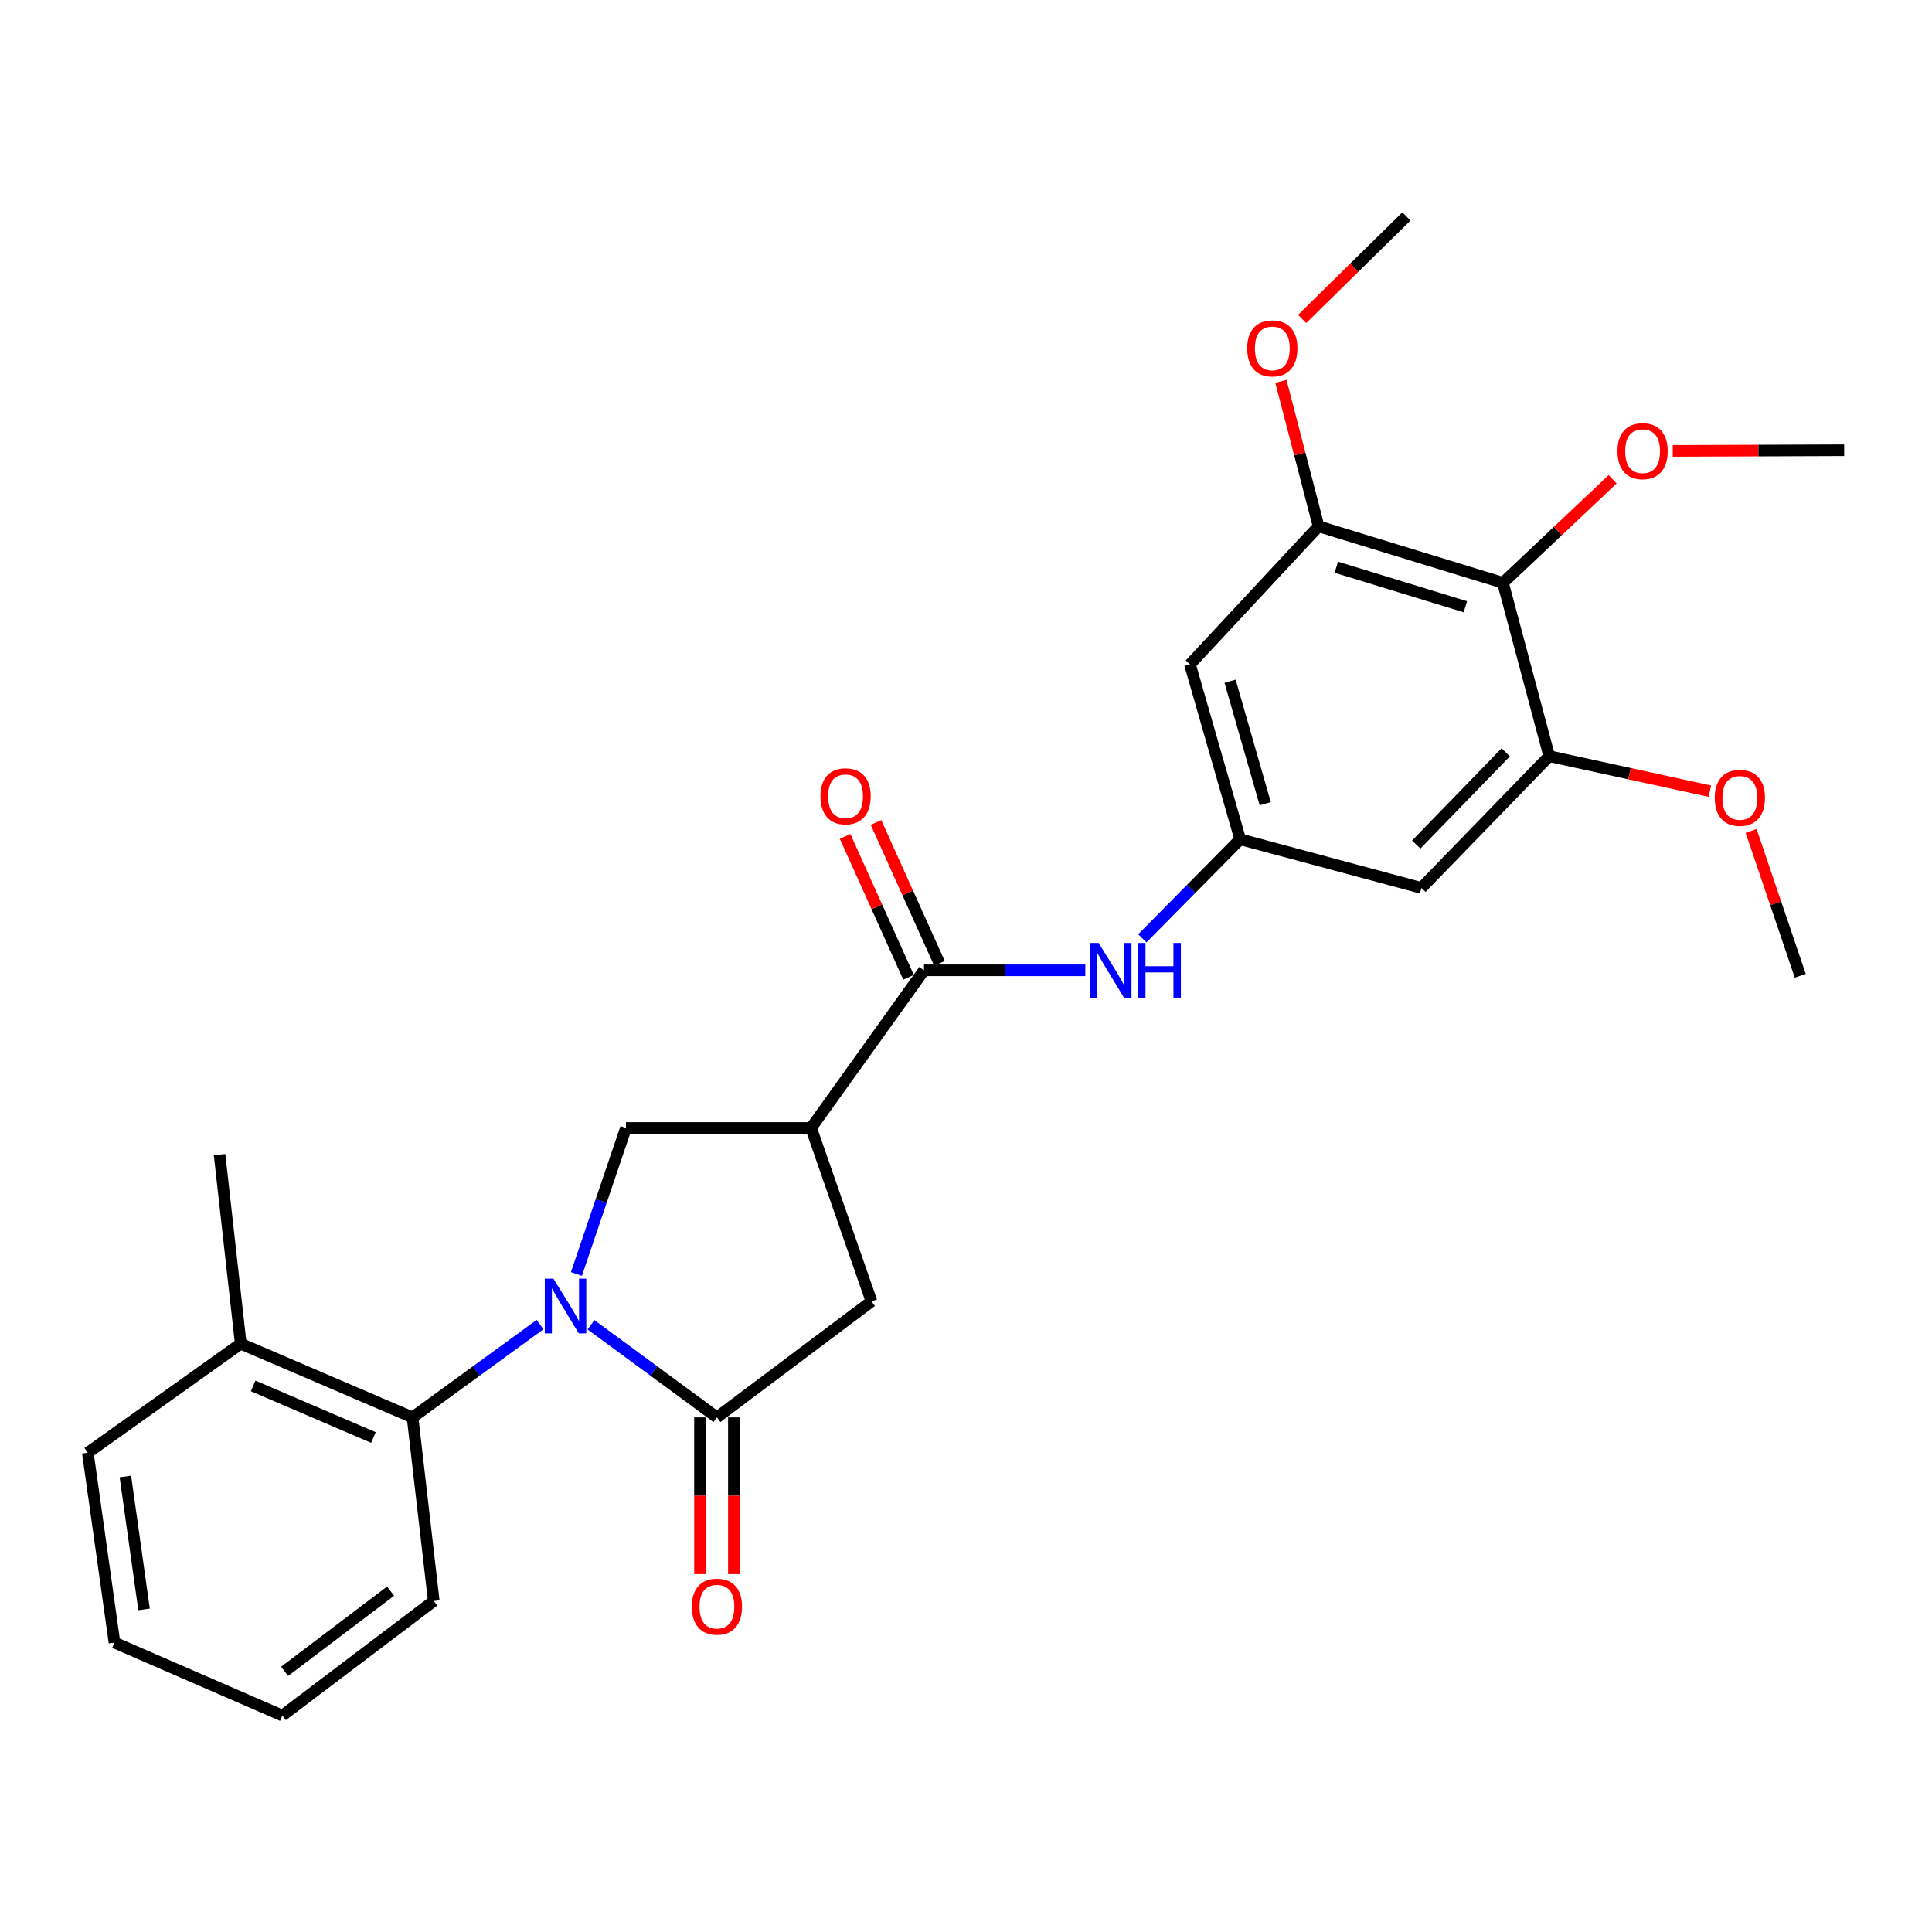 <?xml version='1.0' encoding='iso-8859-1'?>
<svg version='1.1' baseProfile='full'
              xmlns='http://www.w3.org/2000/svg'
                      xmlns:rdkit='http://www.rdkit.org/xml'
                      xmlns:xlink='http://www.w3.org/1999/xlink'
                  xml:space='preserve'
width='1000px' height='1000px' viewBox='0 0 1000 1000'>
<!-- END OF HEADER -->
<rect style='opacity:1.0;fill:#FFFFFF;stroke:none' width='1000' height='1000' x='0' y='0'> </rect>
<path class='bond-0' d='M 305.896,685.697 L 338.489,709.675' style='fill:none;fill-rule:evenodd;stroke:#0000FF;stroke-width:6px;stroke-linecap:butt;stroke-linejoin:miter;stroke-opacity:1' />
<path class='bond-0' d='M 338.489,709.675 L 371.082,733.652' style='fill:none;fill-rule:evenodd;stroke:#000000;stroke-width:6px;stroke-linecap:butt;stroke-linejoin:miter;stroke-opacity:1' />
<path class='bond-2' d='M 298.353,659.414 L 311.173,621.625' style='fill:none;fill-rule:evenodd;stroke:#0000FF;stroke-width:6px;stroke-linecap:butt;stroke-linejoin:miter;stroke-opacity:1' />
<path class='bond-2' d='M 311.173,621.625 L 323.993,583.836' style='fill:none;fill-rule:evenodd;stroke:#000000;stroke-width:6px;stroke-linecap:butt;stroke-linejoin:miter;stroke-opacity:1' />
<path class='bond-4' d='M 279.535,685.608 L 246.536,709.63' style='fill:none;fill-rule:evenodd;stroke:#0000FF;stroke-width:6px;stroke-linecap:butt;stroke-linejoin:miter;stroke-opacity:1' />
<path class='bond-4' d='M 246.536,709.63 L 213.537,733.652' style='fill:none;fill-rule:evenodd;stroke:#000000;stroke-width:6px;stroke-linecap:butt;stroke-linejoin:miter;stroke-opacity:1' />
<path class='bond-6' d='M 371.082,733.652 L 451.078,673.58' style='fill:none;fill-rule:evenodd;stroke:#000000;stroke-width:6px;stroke-linecap:butt;stroke-linejoin:miter;stroke-opacity:1' />
<path class='bond-13' d='M 362.31,733.652 L 362.31,774.205' style='fill:none;fill-rule:evenodd;stroke:#000000;stroke-width:6px;stroke-linecap:butt;stroke-linejoin:miter;stroke-opacity:1' />
<path class='bond-13' d='M 362.31,774.205 L 362.31,814.758' style='fill:none;fill-rule:evenodd;stroke:#FF0000;stroke-width:6px;stroke-linecap:butt;stroke-linejoin:miter;stroke-opacity:1' />
<path class='bond-13' d='M 379.855,733.652 L 379.855,774.205' style='fill:none;fill-rule:evenodd;stroke:#000000;stroke-width:6px;stroke-linecap:butt;stroke-linejoin:miter;stroke-opacity:1' />
<path class='bond-13' d='M 379.855,774.205 L 379.855,814.758' style='fill:none;fill-rule:evenodd;stroke:#FF0000;stroke-width:6px;stroke-linecap:butt;stroke-linejoin:miter;stroke-opacity:1' />
<path class='bond-1' d='M 419.819,583.836 L 323.993,583.836' style='fill:none;fill-rule:evenodd;stroke:#000000;stroke-width:6px;stroke-linecap:butt;stroke-linejoin:miter;stroke-opacity:1' />
<path class='bond-3' d='M 419.819,583.836 L 478.264,502.232' style='fill:none;fill-rule:evenodd;stroke:#000000;stroke-width:6px;stroke-linecap:butt;stroke-linejoin:miter;stroke-opacity:1' />
<path class='bond-27' d='M 419.819,583.836 L 451.078,673.58' style='fill:none;fill-rule:evenodd;stroke:#000000;stroke-width:6px;stroke-linecap:butt;stroke-linejoin:miter;stroke-opacity:1' />
<path class='bond-9' d='M 478.264,502.232 L 520.012,502.232' style='fill:none;fill-rule:evenodd;stroke:#000000;stroke-width:6px;stroke-linecap:butt;stroke-linejoin:miter;stroke-opacity:1' />
<path class='bond-9' d='M 520.012,502.232 L 561.761,502.232' style='fill:none;fill-rule:evenodd;stroke:#0000FF;stroke-width:6px;stroke-linecap:butt;stroke-linejoin:miter;stroke-opacity:1' />
<path class='bond-14' d='M 486.262,498.63 L 469.844,462.174' style='fill:none;fill-rule:evenodd;stroke:#000000;stroke-width:6px;stroke-linecap:butt;stroke-linejoin:miter;stroke-opacity:1' />
<path class='bond-14' d='M 469.844,462.174 L 453.425,425.718' style='fill:none;fill-rule:evenodd;stroke:#FF0000;stroke-width:6px;stroke-linecap:butt;stroke-linejoin:miter;stroke-opacity:1' />
<path class='bond-14' d='M 470.265,505.835 L 453.846,469.379' style='fill:none;fill-rule:evenodd;stroke:#000000;stroke-width:6px;stroke-linecap:butt;stroke-linejoin:miter;stroke-opacity:1' />
<path class='bond-14' d='M 453.846,469.379 L 437.428,432.923' style='fill:none;fill-rule:evenodd;stroke:#FF0000;stroke-width:6px;stroke-linecap:butt;stroke-linejoin:miter;stroke-opacity:1' />
<path class='bond-15' d='M 213.537,733.652 L 124.612,695.501' style='fill:none;fill-rule:evenodd;stroke:#000000;stroke-width:6px;stroke-linecap:butt;stroke-linejoin:miter;stroke-opacity:1' />
<path class='bond-15' d='M 193.281,744.054 L 131.033,717.348' style='fill:none;fill-rule:evenodd;stroke:#000000;stroke-width:6px;stroke-linecap:butt;stroke-linejoin:miter;stroke-opacity:1' />
<path class='bond-19' d='M 213.537,733.652 L 224.512,828.669' style='fill:none;fill-rule:evenodd;stroke:#000000;stroke-width:6px;stroke-linecap:butt;stroke-linejoin:miter;stroke-opacity:1' />
<path class='bond-5' d='M 777.925,301.662 L 682.499,272.43' style='fill:none;fill-rule:evenodd;stroke:#000000;stroke-width:6px;stroke-linecap:butt;stroke-linejoin:miter;stroke-opacity:1' />
<path class='bond-5' d='M 758.472,314.053 L 691.674,293.59' style='fill:none;fill-rule:evenodd;stroke:#000000;stroke-width:6px;stroke-linecap:butt;stroke-linejoin:miter;stroke-opacity:1' />
<path class='bond-16' d='M 777.925,301.662 L 806.32,274.863' style='fill:none;fill-rule:evenodd;stroke:#000000;stroke-width:6px;stroke-linecap:butt;stroke-linejoin:miter;stroke-opacity:1' />
<path class='bond-16' d='M 806.32,274.863 L 834.716,248.064' style='fill:none;fill-rule:evenodd;stroke:#FF0000;stroke-width:6px;stroke-linecap:butt;stroke-linejoin:miter;stroke-opacity:1' />
<path class='bond-29' d='M 777.925,301.662 L 801.874,391.396' style='fill:none;fill-rule:evenodd;stroke:#000000;stroke-width:6px;stroke-linecap:butt;stroke-linejoin:miter;stroke-opacity:1' />
<path class='bond-7' d='M 801.874,391.396 L 735.709,459.597' style='fill:none;fill-rule:evenodd;stroke:#000000;stroke-width:6px;stroke-linecap:butt;stroke-linejoin:miter;stroke-opacity:1' />
<path class='bond-7' d='M 779.356,389.409 L 733.041,437.15' style='fill:none;fill-rule:evenodd;stroke:#000000;stroke-width:6px;stroke-linecap:butt;stroke-linejoin:miter;stroke-opacity:1' />
<path class='bond-17' d='M 801.874,391.396 L 843.447,400.455' style='fill:none;fill-rule:evenodd;stroke:#000000;stroke-width:6px;stroke-linecap:butt;stroke-linejoin:miter;stroke-opacity:1' />
<path class='bond-17' d='M 843.447,400.455 L 885.021,409.515' style='fill:none;fill-rule:evenodd;stroke:#FF0000;stroke-width:6px;stroke-linecap:butt;stroke-linejoin:miter;stroke-opacity:1' />
<path class='bond-8' d='M 682.499,272.43 L 615.925,343.878' style='fill:none;fill-rule:evenodd;stroke:#000000;stroke-width:6px;stroke-linecap:butt;stroke-linejoin:miter;stroke-opacity:1' />
<path class='bond-18' d='M 682.499,272.43 L 672.751,234.91' style='fill:none;fill-rule:evenodd;stroke:#000000;stroke-width:6px;stroke-linecap:butt;stroke-linejoin:miter;stroke-opacity:1' />
<path class='bond-18' d='M 672.751,234.91 L 663.003,197.391' style='fill:none;fill-rule:evenodd;stroke:#FF0000;stroke-width:6px;stroke-linecap:butt;stroke-linejoin:miter;stroke-opacity:1' />
<path class='bond-10' d='M 591.264,485.689 L 616.592,460.055' style='fill:none;fill-rule:evenodd;stroke:#0000FF;stroke-width:6px;stroke-linecap:butt;stroke-linejoin:miter;stroke-opacity:1' />
<path class='bond-10' d='M 616.592,460.055 L 641.921,434.42' style='fill:none;fill-rule:evenodd;stroke:#000000;stroke-width:6px;stroke-linecap:butt;stroke-linejoin:miter;stroke-opacity:1' />
<path class='bond-11' d='M 641.921,434.42 L 735.709,459.597' style='fill:none;fill-rule:evenodd;stroke:#000000;stroke-width:6px;stroke-linecap:butt;stroke-linejoin:miter;stroke-opacity:1' />
<path class='bond-12' d='M 641.921,434.42 L 615.925,343.878' style='fill:none;fill-rule:evenodd;stroke:#000000;stroke-width:6px;stroke-linecap:butt;stroke-linejoin:miter;stroke-opacity:1' />
<path class='bond-12' d='M 654.885,415.997 L 636.688,352.617' style='fill:none;fill-rule:evenodd;stroke:#000000;stroke-width:6px;stroke-linecap:butt;stroke-linejoin:miter;stroke-opacity:1' />
<path class='bond-20' d='M 124.612,695.501 L 113.647,597.639' style='fill:none;fill-rule:evenodd;stroke:#000000;stroke-width:6px;stroke-linecap:butt;stroke-linejoin:miter;stroke-opacity:1' />
<path class='bond-21' d='M 124.612,695.501 L 45.455,751.938' style='fill:none;fill-rule:evenodd;stroke:#000000;stroke-width:6px;stroke-linecap:butt;stroke-linejoin:miter;stroke-opacity:1' />
<path class='bond-22' d='M 865.809,233.389 L 910.177,233.215' style='fill:none;fill-rule:evenodd;stroke:#FF0000;stroke-width:6px;stroke-linecap:butt;stroke-linejoin:miter;stroke-opacity:1' />
<path class='bond-22' d='M 910.177,233.215 L 954.545,233.041' style='fill:none;fill-rule:evenodd;stroke:#000000;stroke-width:6px;stroke-linecap:butt;stroke-linejoin:miter;stroke-opacity:1' />
<path class='bond-24' d='M 906.377,430.091 L 919.091,467.58' style='fill:none;fill-rule:evenodd;stroke:#FF0000;stroke-width:6px;stroke-linecap:butt;stroke-linejoin:miter;stroke-opacity:1' />
<path class='bond-24' d='M 919.091,467.58 L 931.805,505.069' style='fill:none;fill-rule:evenodd;stroke:#000000;stroke-width:6px;stroke-linecap:butt;stroke-linejoin:miter;stroke-opacity:1' />
<path class='bond-23' d='M 673.983,165.083 L 700.976,138.556' style='fill:none;fill-rule:evenodd;stroke:#FF0000;stroke-width:6px;stroke-linecap:butt;stroke-linejoin:miter;stroke-opacity:1' />
<path class='bond-23' d='M 700.976,138.556 L 727.97,112.029' style='fill:none;fill-rule:evenodd;stroke:#000000;stroke-width:6px;stroke-linecap:butt;stroke-linejoin:miter;stroke-opacity:1' />
<path class='bond-25' d='M 224.512,828.669 L 146.144,887.971' style='fill:none;fill-rule:evenodd;stroke:#000000;stroke-width:6px;stroke-linecap:butt;stroke-linejoin:miter;stroke-opacity:1' />
<path class='bond-25' d='M 202.17,823.573 L 147.312,865.085' style='fill:none;fill-rule:evenodd;stroke:#000000;stroke-width:6px;stroke-linecap:butt;stroke-linejoin:miter;stroke-opacity:1' />
<path class='bond-28' d='M 45.455,751.938 L 59.257,850.201' style='fill:none;fill-rule:evenodd;stroke:#000000;stroke-width:6px;stroke-linecap:butt;stroke-linejoin:miter;stroke-opacity:1' />
<path class='bond-28' d='M 64.899,764.237 L 74.561,833.021' style='fill:none;fill-rule:evenodd;stroke:#000000;stroke-width:6px;stroke-linecap:butt;stroke-linejoin:miter;stroke-opacity:1' />
<path class='bond-26' d='M 146.144,887.971 L 59.257,850.201' style='fill:none;fill-rule:evenodd;stroke:#000000;stroke-width:6px;stroke-linecap:butt;stroke-linejoin:miter;stroke-opacity:1' />
<path  class='atom-0' d='M 286.464 661.847
L 295.744 676.847
Q 296.664 678.327, 298.144 681.007
Q 299.624 683.687, 299.704 683.847
L 299.704 661.847
L 303.464 661.847
L 303.464 690.167
L 299.584 690.167
L 289.624 673.767
Q 288.464 671.847, 287.224 669.647
Q 286.024 667.447, 285.664 666.767
L 285.664 690.167
L 281.984 690.167
L 281.984 661.847
L 286.464 661.847
' fill='#0000FF'/>
<path  class='atom-10' d='M 568.658 488.072
L 577.938 503.072
Q 578.858 504.552, 580.338 507.232
Q 581.818 509.912, 581.898 510.072
L 581.898 488.072
L 585.658 488.072
L 585.658 516.392
L 581.778 516.392
L 571.818 499.992
Q 570.658 498.072, 569.418 495.872
Q 568.218 493.672, 567.858 492.992
L 567.858 516.392
L 564.178 516.392
L 564.178 488.072
L 568.658 488.072
' fill='#0000FF'/>
<path  class='atom-10' d='M 589.058 488.072
L 592.898 488.072
L 592.898 500.112
L 607.378 500.112
L 607.378 488.072
L 611.218 488.072
L 611.218 516.392
L 607.378 516.392
L 607.378 503.312
L 592.898 503.312
L 592.898 516.392
L 589.058 516.392
L 589.058 488.072
' fill='#0000FF'/>
<path  class='atom-14' d='M 358.082 831.605
Q 358.082 824.805, 361.442 821.005
Q 364.802 817.205, 371.082 817.205
Q 377.362 817.205, 380.722 821.005
Q 384.082 824.805, 384.082 831.605
Q 384.082 838.485, 380.682 842.405
Q 377.282 846.285, 371.082 846.285
Q 364.842 846.285, 361.442 842.405
Q 358.082 838.525, 358.082 831.605
M 371.082 843.085
Q 375.402 843.085, 377.722 840.205
Q 380.082 837.285, 380.082 831.605
Q 380.082 826.045, 377.722 823.245
Q 375.402 820.405, 371.082 820.405
Q 366.762 820.405, 364.402 823.205
Q 362.082 826.005, 362.082 831.605
Q 362.082 837.325, 364.402 840.205
Q 366.762 843.085, 371.082 843.085
' fill='#FF0000'/>
<path  class='atom-15' d='M 424.666 412.169
Q 424.666 405.369, 428.026 401.569
Q 431.386 397.769, 437.666 397.769
Q 443.946 397.769, 447.306 401.569
Q 450.666 405.369, 450.666 412.169
Q 450.666 419.049, 447.266 422.969
Q 443.866 426.849, 437.666 426.849
Q 431.426 426.849, 428.026 422.969
Q 424.666 419.089, 424.666 412.169
M 437.666 423.649
Q 441.986 423.649, 444.306 420.769
Q 446.666 417.849, 446.666 412.169
Q 446.666 406.609, 444.306 403.809
Q 441.986 400.969, 437.666 400.969
Q 433.346 400.969, 430.986 403.769
Q 428.666 406.569, 428.666 412.169
Q 428.666 417.889, 430.986 420.769
Q 433.346 423.649, 437.666 423.649
' fill='#FF0000'/>
<path  class='atom-17' d='M 837.201 233.531
Q 837.201 226.731, 840.561 222.931
Q 843.921 219.131, 850.201 219.131
Q 856.481 219.131, 859.841 222.931
Q 863.201 226.731, 863.201 233.531
Q 863.201 240.411, 859.801 244.331
Q 856.401 248.211, 850.201 248.211
Q 843.961 248.211, 840.561 244.331
Q 837.201 240.451, 837.201 233.531
M 850.201 245.011
Q 854.521 245.011, 856.841 242.131
Q 859.201 239.211, 859.201 233.531
Q 859.201 227.971, 856.841 225.171
Q 854.521 222.331, 850.201 222.331
Q 845.881 222.331, 843.521 225.131
Q 841.201 227.931, 841.201 233.531
Q 841.201 239.251, 843.521 242.131
Q 845.881 245.011, 850.201 245.011
' fill='#FF0000'/>
<path  class='atom-18' d='M 887.545 412.978
Q 887.545 406.178, 890.905 402.378
Q 894.265 398.578, 900.545 398.578
Q 906.825 398.578, 910.185 402.378
Q 913.545 406.178, 913.545 412.978
Q 913.545 419.858, 910.145 423.778
Q 906.745 427.658, 900.545 427.658
Q 894.305 427.658, 890.905 423.778
Q 887.545 419.898, 887.545 412.978
M 900.545 424.458
Q 904.865 424.458, 907.185 421.578
Q 909.545 418.658, 909.545 412.978
Q 909.545 407.418, 907.185 404.618
Q 904.865 401.778, 900.545 401.778
Q 896.225 401.778, 893.865 404.578
Q 891.545 407.378, 891.545 412.978
Q 891.545 418.698, 893.865 421.578
Q 896.225 424.458, 900.545 424.458
' fill='#FF0000'/>
<path  class='atom-19' d='M 645.549 180.33
Q 645.549 173.53, 648.909 169.73
Q 652.269 165.93, 658.549 165.93
Q 664.829 165.93, 668.189 169.73
Q 671.549 173.53, 671.549 180.33
Q 671.549 187.21, 668.149 191.13
Q 664.749 195.01, 658.549 195.01
Q 652.309 195.01, 648.909 191.13
Q 645.549 187.25, 645.549 180.33
M 658.549 191.81
Q 662.869 191.81, 665.189 188.93
Q 667.549 186.01, 667.549 180.33
Q 667.549 174.77, 665.189 171.97
Q 662.869 169.13, 658.549 169.13
Q 654.229 169.13, 651.869 171.93
Q 649.549 174.73, 649.549 180.33
Q 649.549 186.05, 651.869 188.93
Q 654.229 191.81, 658.549 191.81
' fill='#FF0000'/>
</svg>
